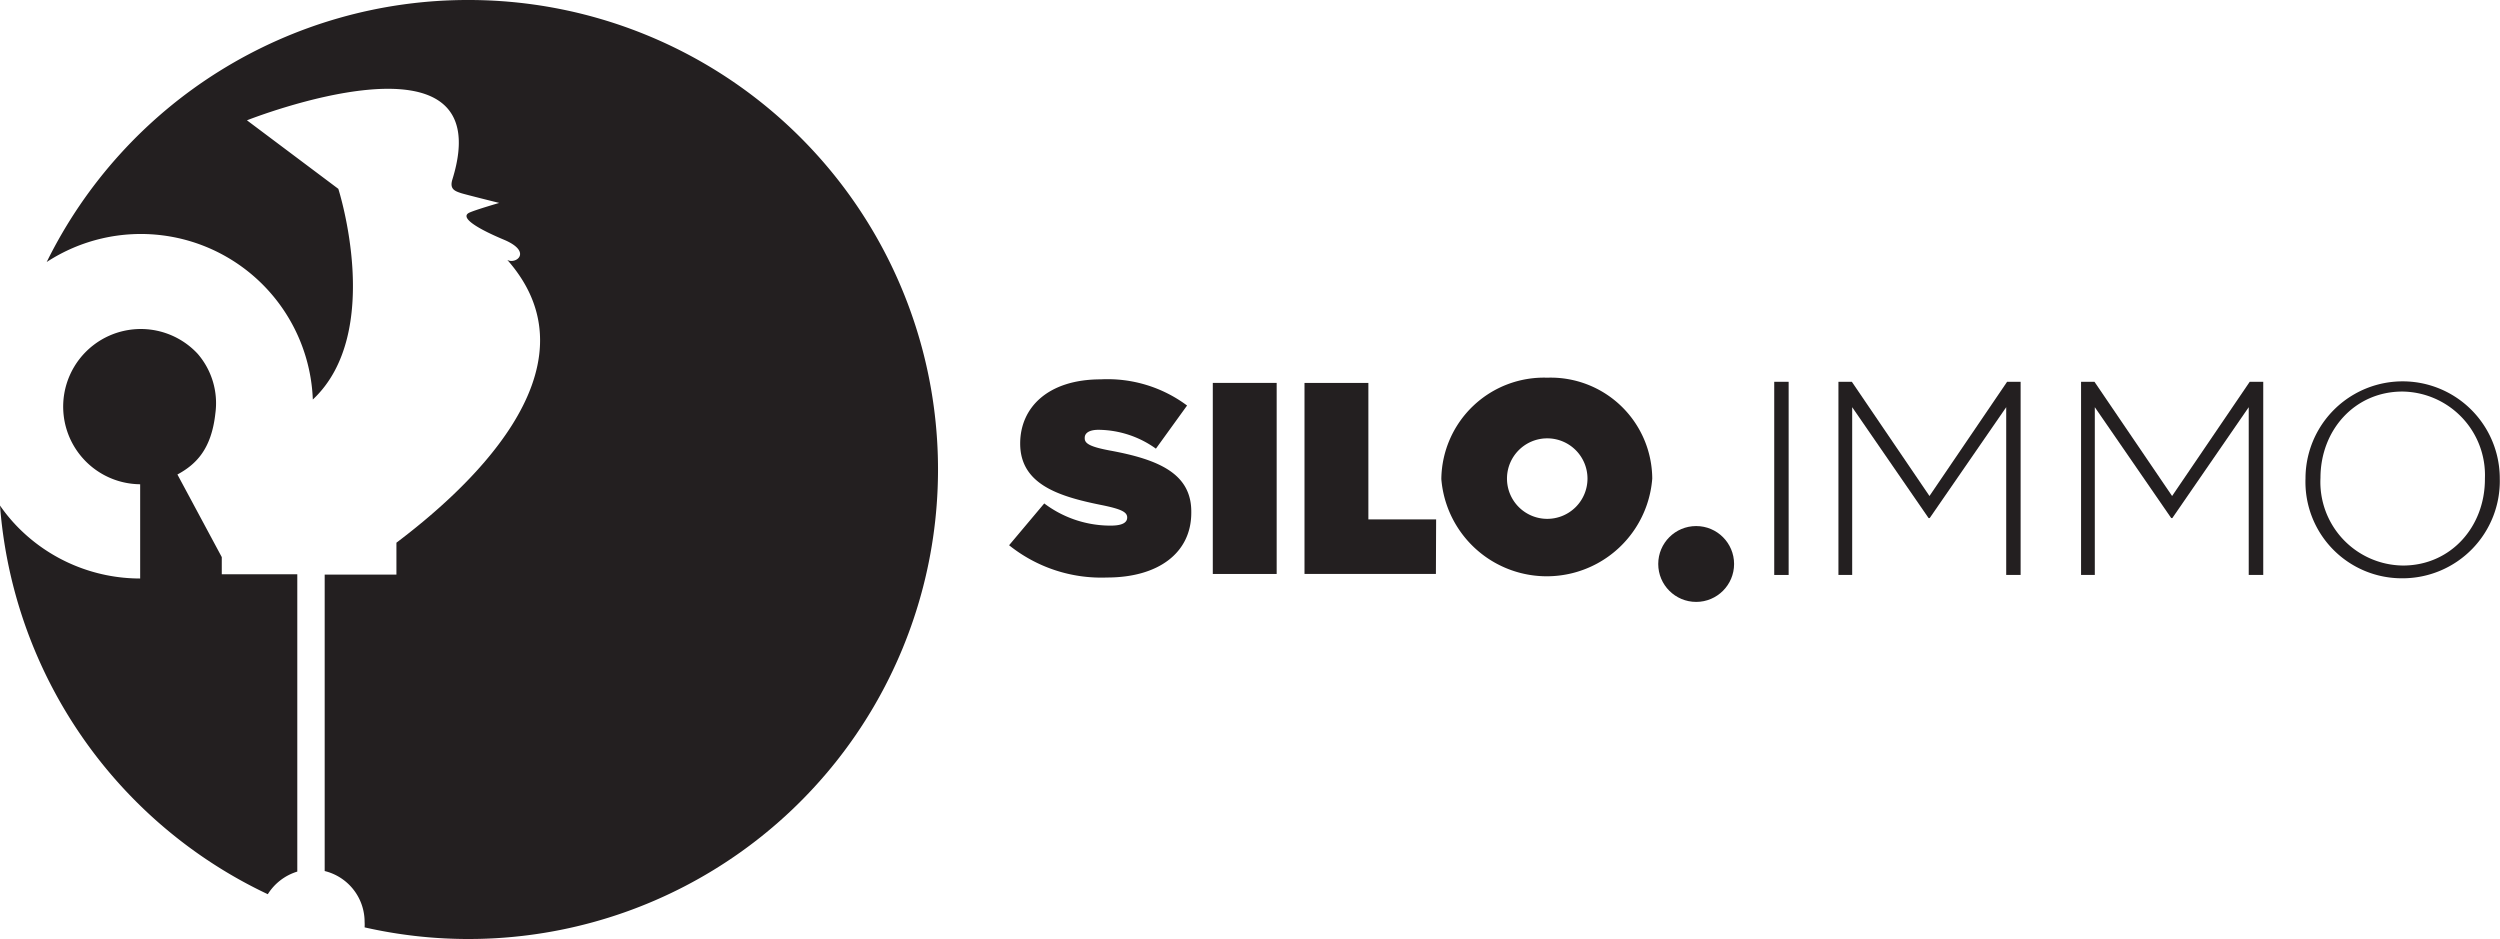 <svg xmlns="http://www.w3.org/2000/svg" viewBox="0 0 225.45 84.68"><defs><style>.cls-1{fill:#231f20;}</style></defs><g id="Layer_2" data-name="Layer 2"><g id="Layer_1-2" data-name="Layer 1"><path class="cls-1" d="M100.1,40.63c-1.82-.34-2.28-.64-2.28-1.1v-.05c0-.42.39-.72,1.25-.72a9,9,0,0,1,5.17,1.7l2.81-3.89a12,12,0,0,0-7.78-2.36C94.52,34.21,92,36.74,92,40v0c0,3.64,3.4,4.75,7.26,5.53,1.85.37,2.39.64,2.39,1.14v0c0,.46-.45.73-1.48.73a9.91,9.91,0,0,1-6-2L91,49.17a13.29,13.29,0,0,0,8.83,2.91c4.63,0,7.6-2.22,7.6-5.84v-.05C107.46,42.72,104.51,41.44,100.1,40.63Z"/><polygon class="cls-1" points="123.4 34.53 117.64 34.53 117.64 51.76 129.49 51.76 129.51 46.84 123.4 46.84 123.4 34.53"/><rect class="cls-1" x="109.37" y="34.53" width="5.76" height="17.23"/><path class="cls-1" d="M26.81,78.6V51.79H20V50.24l-4-7.45c1.64-.89,3.06-2.23,3.42-5.5a6.81,6.81,0,0,0-1.59-5.38,7,7,0,1,0-5.19,11.76v8.5A15.47,15.47,0,0,1,1.57,47.5,14.88,14.88,0,0,1,0,45.59,42.33,42.33,0,0,0,24.15,80.64,4.78,4.78,0,0,1,26.81,78.6Z"/><path class="cls-1" d="M42.21,0a42.34,42.34,0,0,0-38,23.63,15.52,15.52,0,0,1,24,12.4c6.46-6.05,2.3-19,2.3-19l-8.24-6.18s23-9.12,18.53,5.32c-.27.86.18,1.05.76,1.24.31.11,3.46.89,3.46.89s-2.17.63-2.7.88c-.79.38.3,1.25,3.13,2.44,2.59,1.09,1.08,2.25.3,1.82,8.83,10-4.41,21.28-10,25.5v2.88H29.28V78.55a4.72,4.72,0,0,1,3.6,4.58,4,4,0,0,1,0,.5A42.34,42.34,0,1,0,42.21,0Z"/><path class="cls-1" d="M160,51.85V34.43h1.3V51.85Z"/><path class="cls-1" d="M180.92,51.85V36.72l-6.9,10h-.1l-6.89-10V51.85h-1.24V34.43H167l7,10.3,7-10.3h1.22V51.85Z"/><path class="cls-1" d="M202.79,51.85V36.72l-6.89,10h-.1l-6.89-10V51.85h-1.24V34.43h1.21l7,10.3,7-10.3h1.22V51.85Z"/><path class="cls-1" d="M216.65,52.15a8.69,8.69,0,0,1-8.74-9v0a8.76,8.76,0,1,1,17.52,0s0,0,0,0A8.77,8.77,0,0,1,216.65,52.15Zm7.44-9a7.54,7.54,0,0,0-7.44-7.84c-4.31,0-7.39,3.49-7.39,7.79v0A7.53,7.53,0,0,0,216.7,51c4.3,0,7.39-3.48,7.39-7.79Z"/><circle class="cls-1" cx="152.96" cy="50.86" r="3.42"/><path class="cls-1" d="M139.53,34.06a9.25,9.25,0,0,0-9.55,9.1v.05A9.54,9.54,0,0,0,149,43.16v0A9.16,9.16,0,0,0,139.53,34.06Zm0,12.73a3.63,3.63,0,1,1,3.63-3.63A3.63,3.63,0,0,1,139.51,46.79Z"/></g></g></svg>